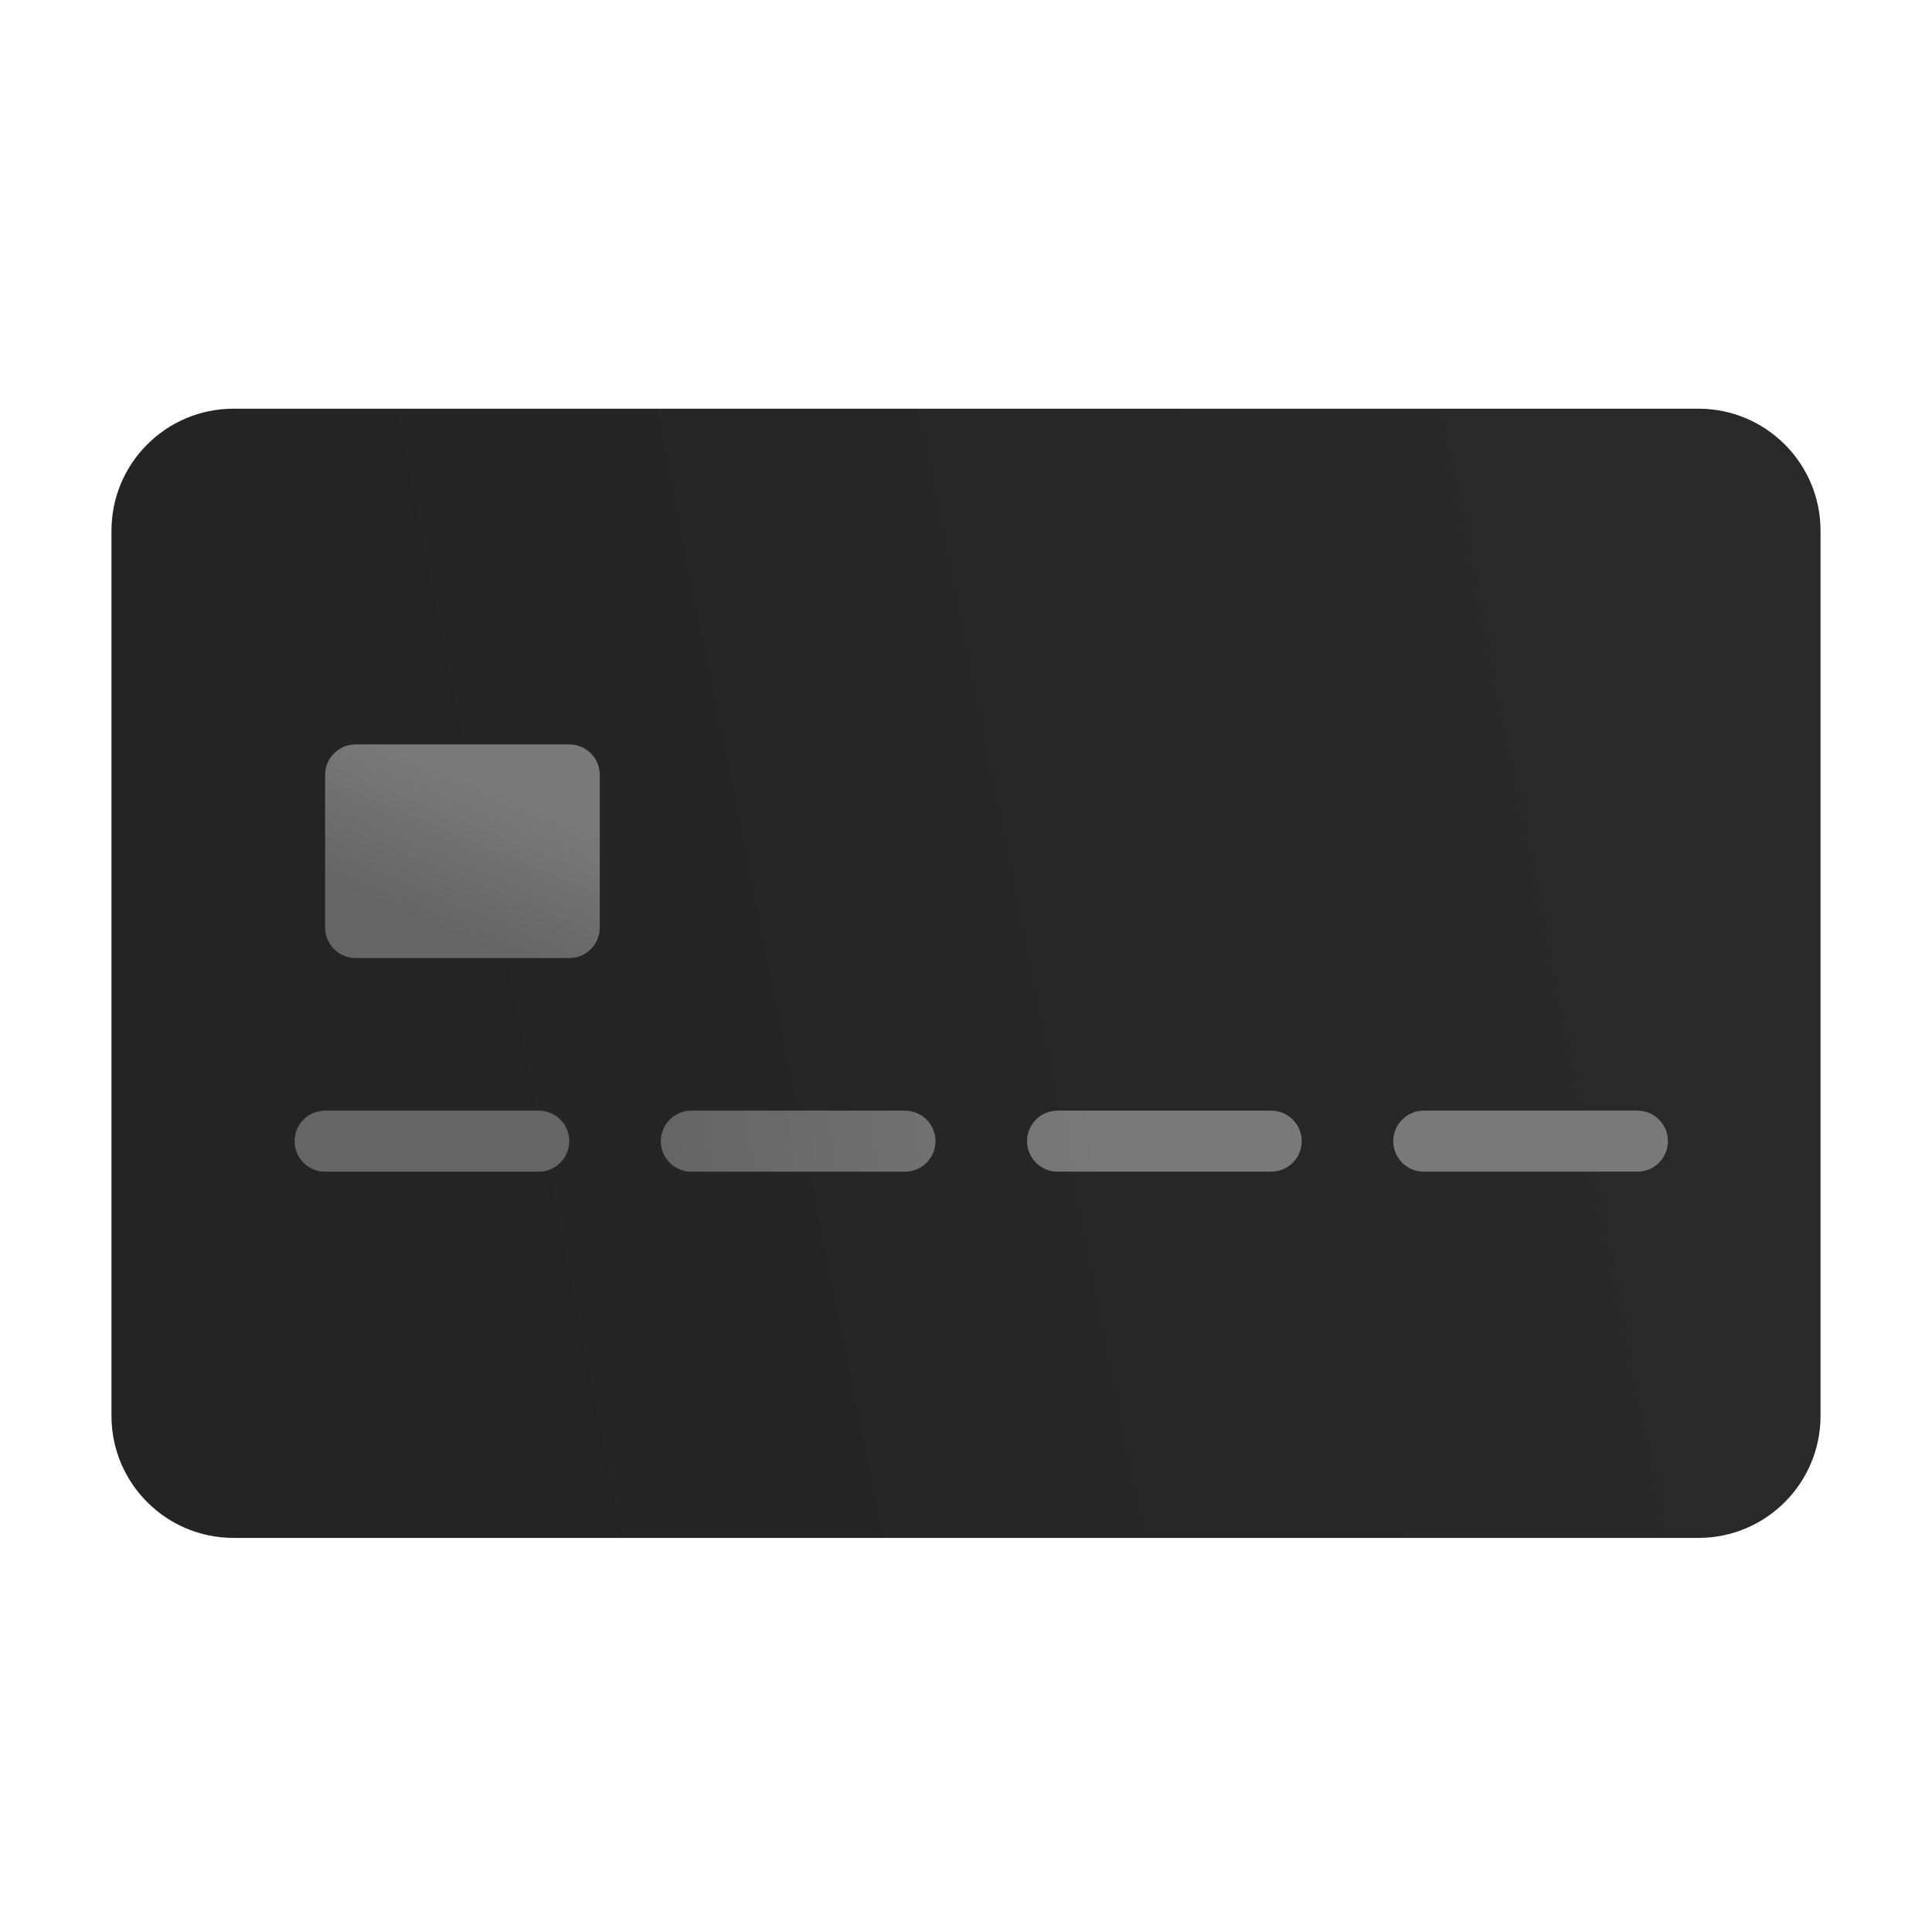 <svg width="52" height="52" viewBox="0 0 52 52" fill="none" xmlns="http://www.w3.org/2000/svg">
<path d="M45.714 11H6.286C4.471 11 3 12.471 3 14.286V38.107C3 39.922 4.471 41.393 6.286 41.393H45.714C47.529 41.393 49 39.922 49 38.107V14.286C49 12.471 47.529 11 45.714 11Z" fill="url(#paint0_linear_538_163)"/>
<path d="M15.321 20.036H9.571C9.118 20.036 8.75 20.404 8.75 20.857V24.964C8.75 25.418 9.118 25.786 9.571 25.786H15.321C15.775 25.786 16.143 25.418 16.143 24.964V20.857C16.143 20.404 15.775 20.036 15.321 20.036Z" fill="url(#paint1_linear_538_163)"/>
<path fill-rule="evenodd" clip-rule="evenodd" d="M8.75 29.893H14.5C14.954 29.893 15.322 30.261 15.322 30.714C15.322 31.168 14.954 31.536 14.5 31.536H8.75C8.296 31.536 7.929 31.168 7.929 30.714C7.929 30.261 8.296 29.893 8.75 29.893ZM18.607 29.893H24.357C24.811 29.893 25.179 30.261 25.179 30.714C25.179 31.168 24.811 31.536 24.357 31.536H18.607C18.154 31.536 17.786 31.168 17.786 30.714C17.786 30.261 18.154 29.893 18.607 29.893ZM28.464 29.893H34.214C34.668 29.893 35.036 30.261 35.036 30.714C35.036 31.168 34.668 31.536 34.214 31.536H28.464C28.011 31.536 27.643 31.168 27.643 30.714C27.643 30.261 28.011 29.893 28.464 29.893ZM38.322 29.893H44.072C44.525 29.893 44.893 30.261 44.893 30.714C44.893 31.168 44.525 31.536 44.072 31.536H38.322C37.868 31.536 37.5 31.168 37.5 30.714C37.5 30.261 37.868 29.893 38.322 29.893Z" fill="url(#paint2_linear_538_163)"/>
<defs>
<linearGradient id="paint0_linear_538_163" x1="45.302" y1="26.196" x2="11.551" y2="32.954" gradientUnits="userSpaceOnUse">
<stop stop-color="#2A2929"/>
<stop offset="1" stop-color="#242424"/>
</linearGradient>
<linearGradient id="paint1_linear_538_163" x1="13.088" y1="21.172" x2="11.561" y2="24.837" gradientUnits="userSpaceOnUse">
<stop stop-color="#797979"/>
<stop offset="1" stop-color="#656565"/>
</linearGradient>
<linearGradient id="paint2_linear_538_163" x1="29.616" y1="30.713" x2="18.325" y2="32.264" gradientUnits="userSpaceOnUse">
<stop stop-color="#797979"/>
<stop offset="1" stop-color="#656565"/>
</linearGradient>
</defs>
</svg>
